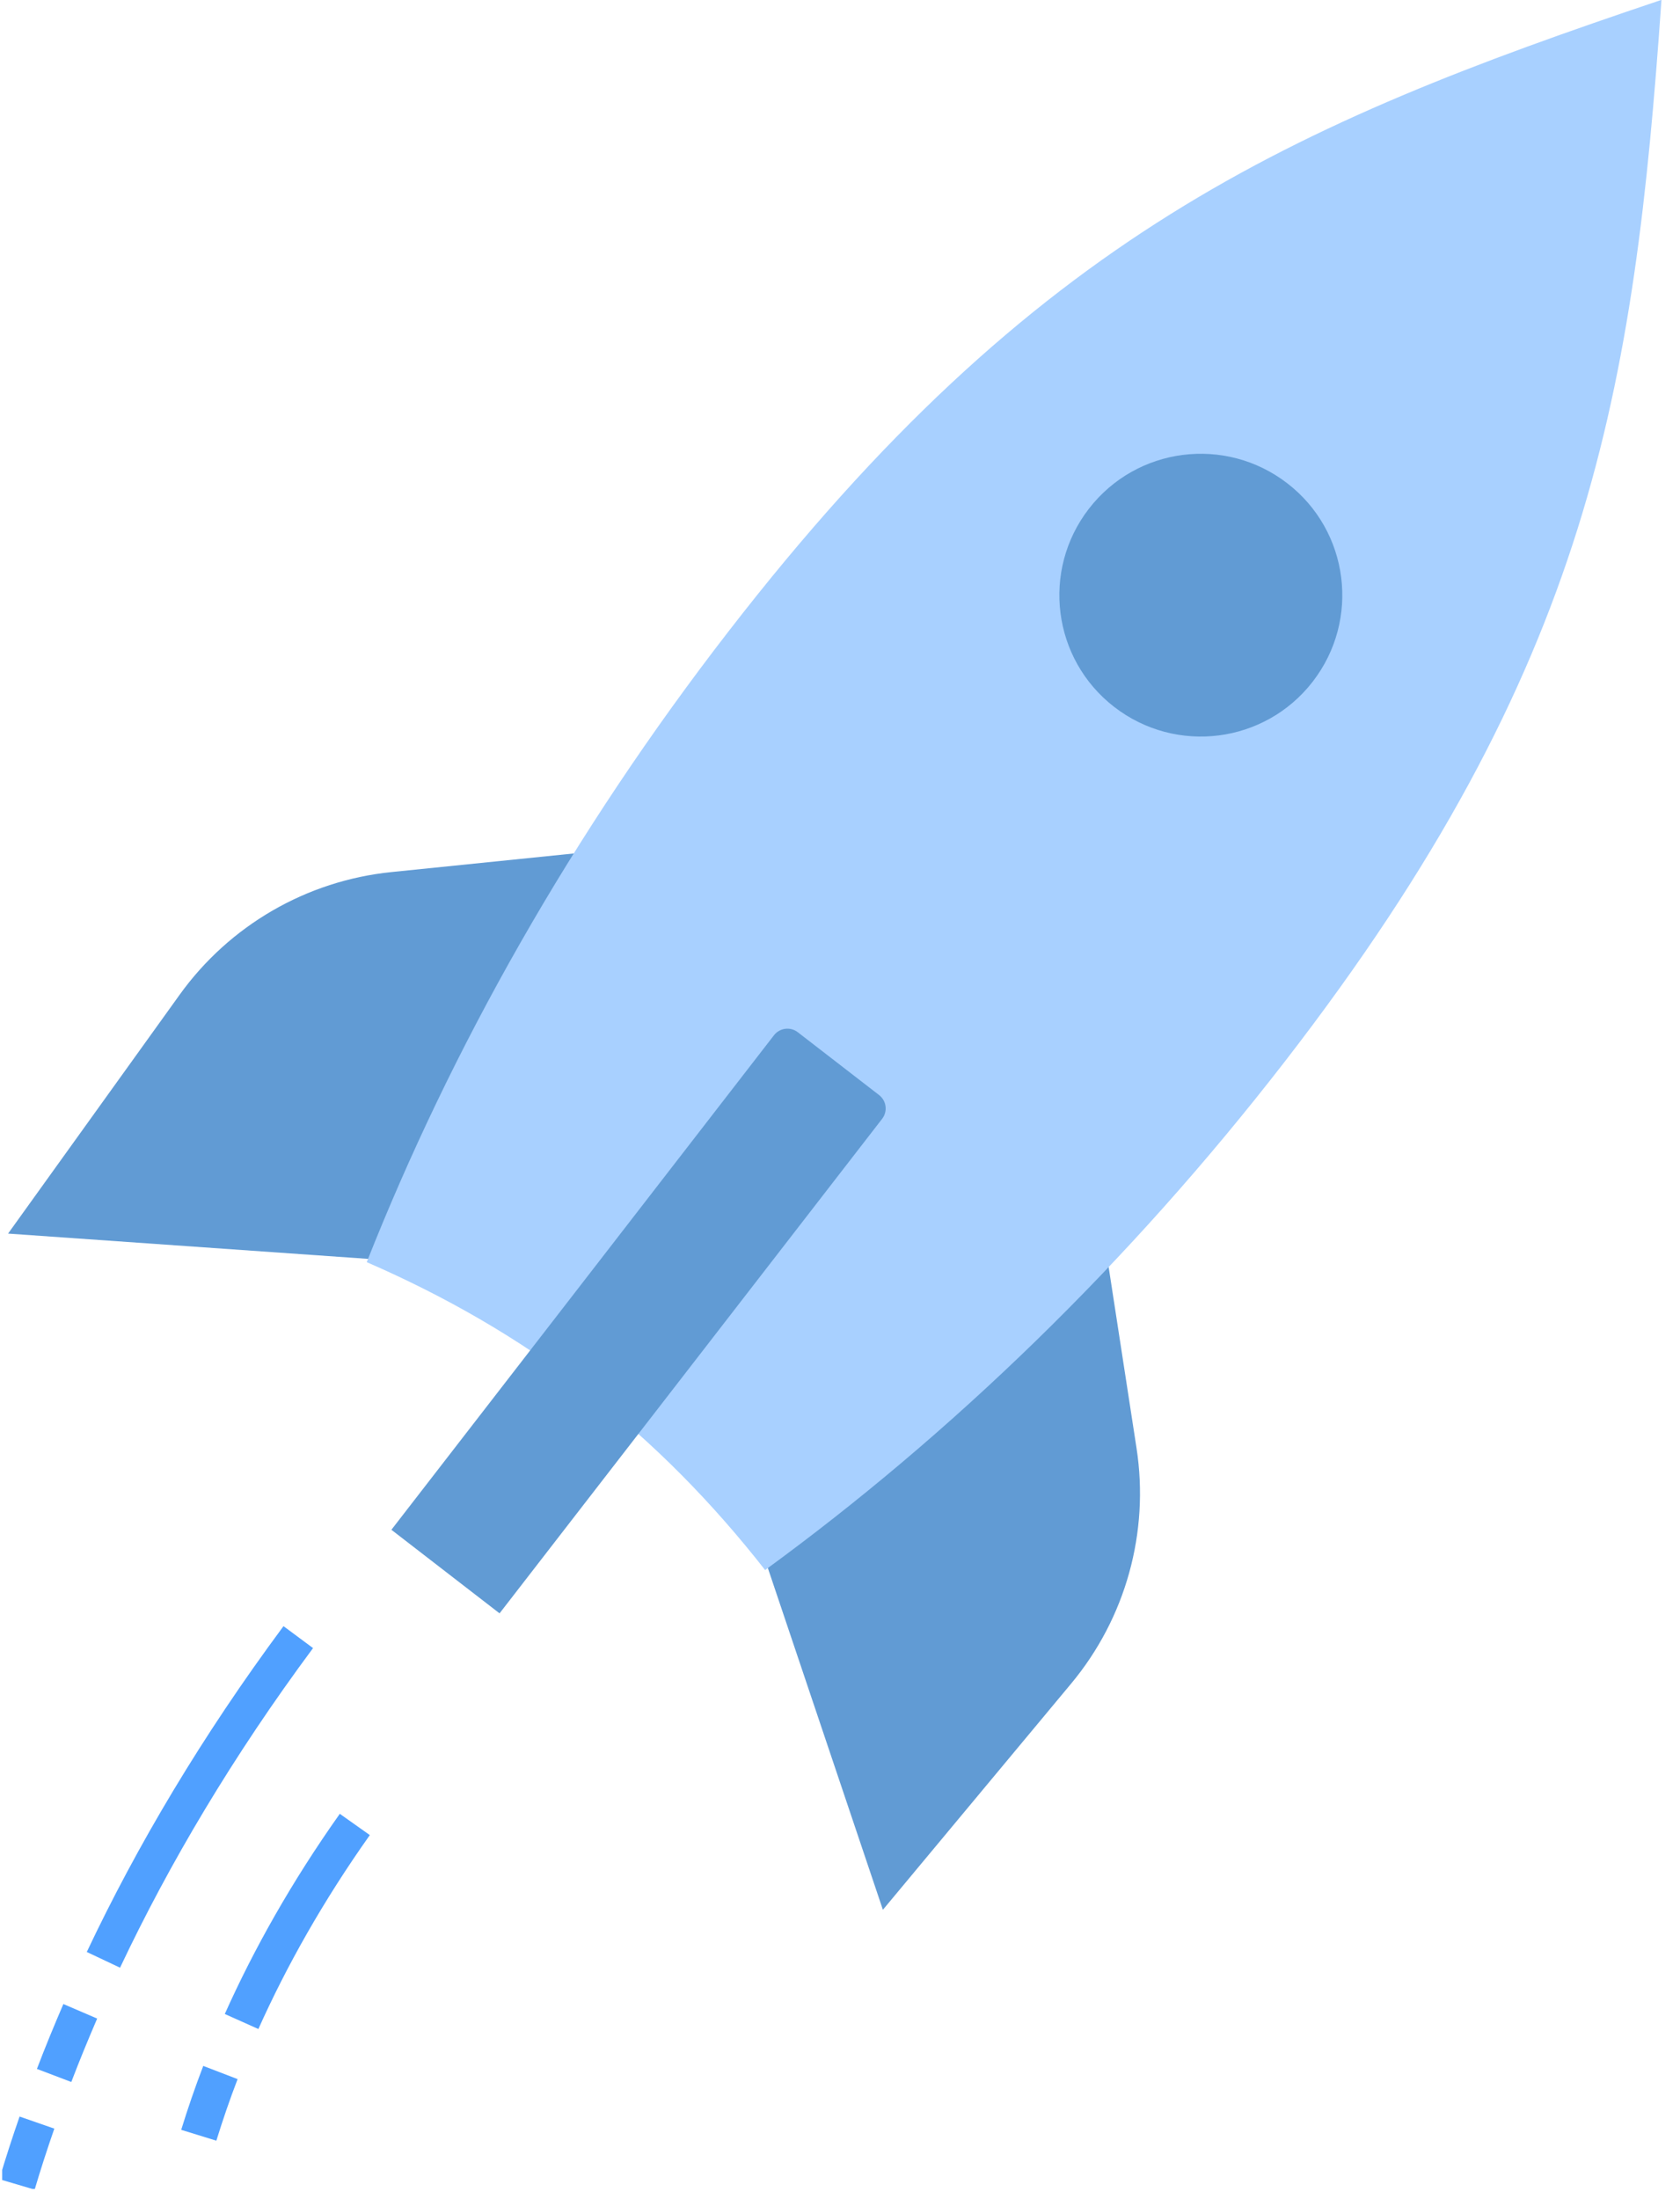 <svg width="81" height="106" viewBox="0 0 81 106" fill="none" xmlns="http://www.w3.org/2000/svg">
<g id="_&#229;&#136;&#134;&#233;&#155;&#162;&#230;&#168;&#161;&#229;&#188;&#143;" clip-path="url(#clip0_4954_4953)">
<g id="Group">
<g id="Group_2">
<path id="Vector" d="M36.633 74.44L42.568 92.07L51.643 81.168C54.275 78.009 55.423 73.874 54.797 69.813L52.687 56.11L36.633 74.447V74.44Z" fill="#619BD4"/>
<path id="Vector_2" d="M18.955 60.775L0.389 59.471L8.665 47.951C11.066 44.613 14.78 42.459 18.873 42.042L32.675 40.634L18.955 60.775Z" fill="#619BD4"/>
</g>
<path id="Vector_3" d="M28.247 67.025C24.937 64.47 21.373 62.45 17.682 60.848C21.753 50.551 27.561 40.209 35.13 30.433C49.864 11.38 62.219 6.007 80.107 -0.006C78.787 18.808 76.692 32.116 61.958 51.162C54.39 60.938 45.837 69.164 36.889 75.691C34.406 72.517 31.558 69.581 28.247 67.025Z" fill="#A8D0FF"/>
<path id="Vector_4" d="M24.086 77.779L18.871 73.75L37.315 49.911C37.593 49.552 38.106 49.486 38.466 49.764L42.383 52.791C42.743 53.069 42.808 53.581 42.53 53.94L24.086 77.779Z" fill="#619BD4"/>
<path id="Vector_5" d="M52.502 24.524C50.198 27.504 50.743 31.781 53.725 34.084C56.708 36.386 60.988 35.842 63.292 32.862C65.596 29.881 65.052 25.604 62.069 23.302C59.086 20.999 54.806 21.543 52.502 24.524Z" fill="#619BD4"/>
</g>
<g id="Group_3">
<path id="Vector_6" d="M11.648 97.456C13.028 94.372 14.832 91.168 17.107 87.956" stroke="#50A0FF" stroke-width="1.774" stroke-miterlimit="10"/>
<path id="Vector_7" d="M9.584 102.94C9.89 101.949 10.233 100.943 10.628 99.915" stroke="#50A0FF" stroke-width="1.774" stroke-miterlimit="10"/>
</g>
<g id="Group_4">
<path id="Vector_8" d="M4.986 94.483C7.38 89.416 10.489 84.171 14.381 78.925" stroke="#50A0FF" stroke-width="1.774" stroke-miterlimit="10"/>
<path id="Vector_9" d="M2.609 100.057C2.997 99.036 3.422 98.007 3.87 96.964" stroke="#50A0FF" stroke-width="1.774" stroke-miterlimit="10"/>
<path id="Vector_10" d="M0.82 105.31C1.111 104.326 1.432 103.335 1.782 102.329" stroke="#50A0FF" stroke-width="1.774" stroke-miterlimit="10"/>
</g>
</g>
<defs>
<clipPath id="clip0_4954_4953">
<rect width="80" height="105.532" fill="white" transform="translate(0.105 -0.006)"/>
</clipPath>
</defs>
</svg>

